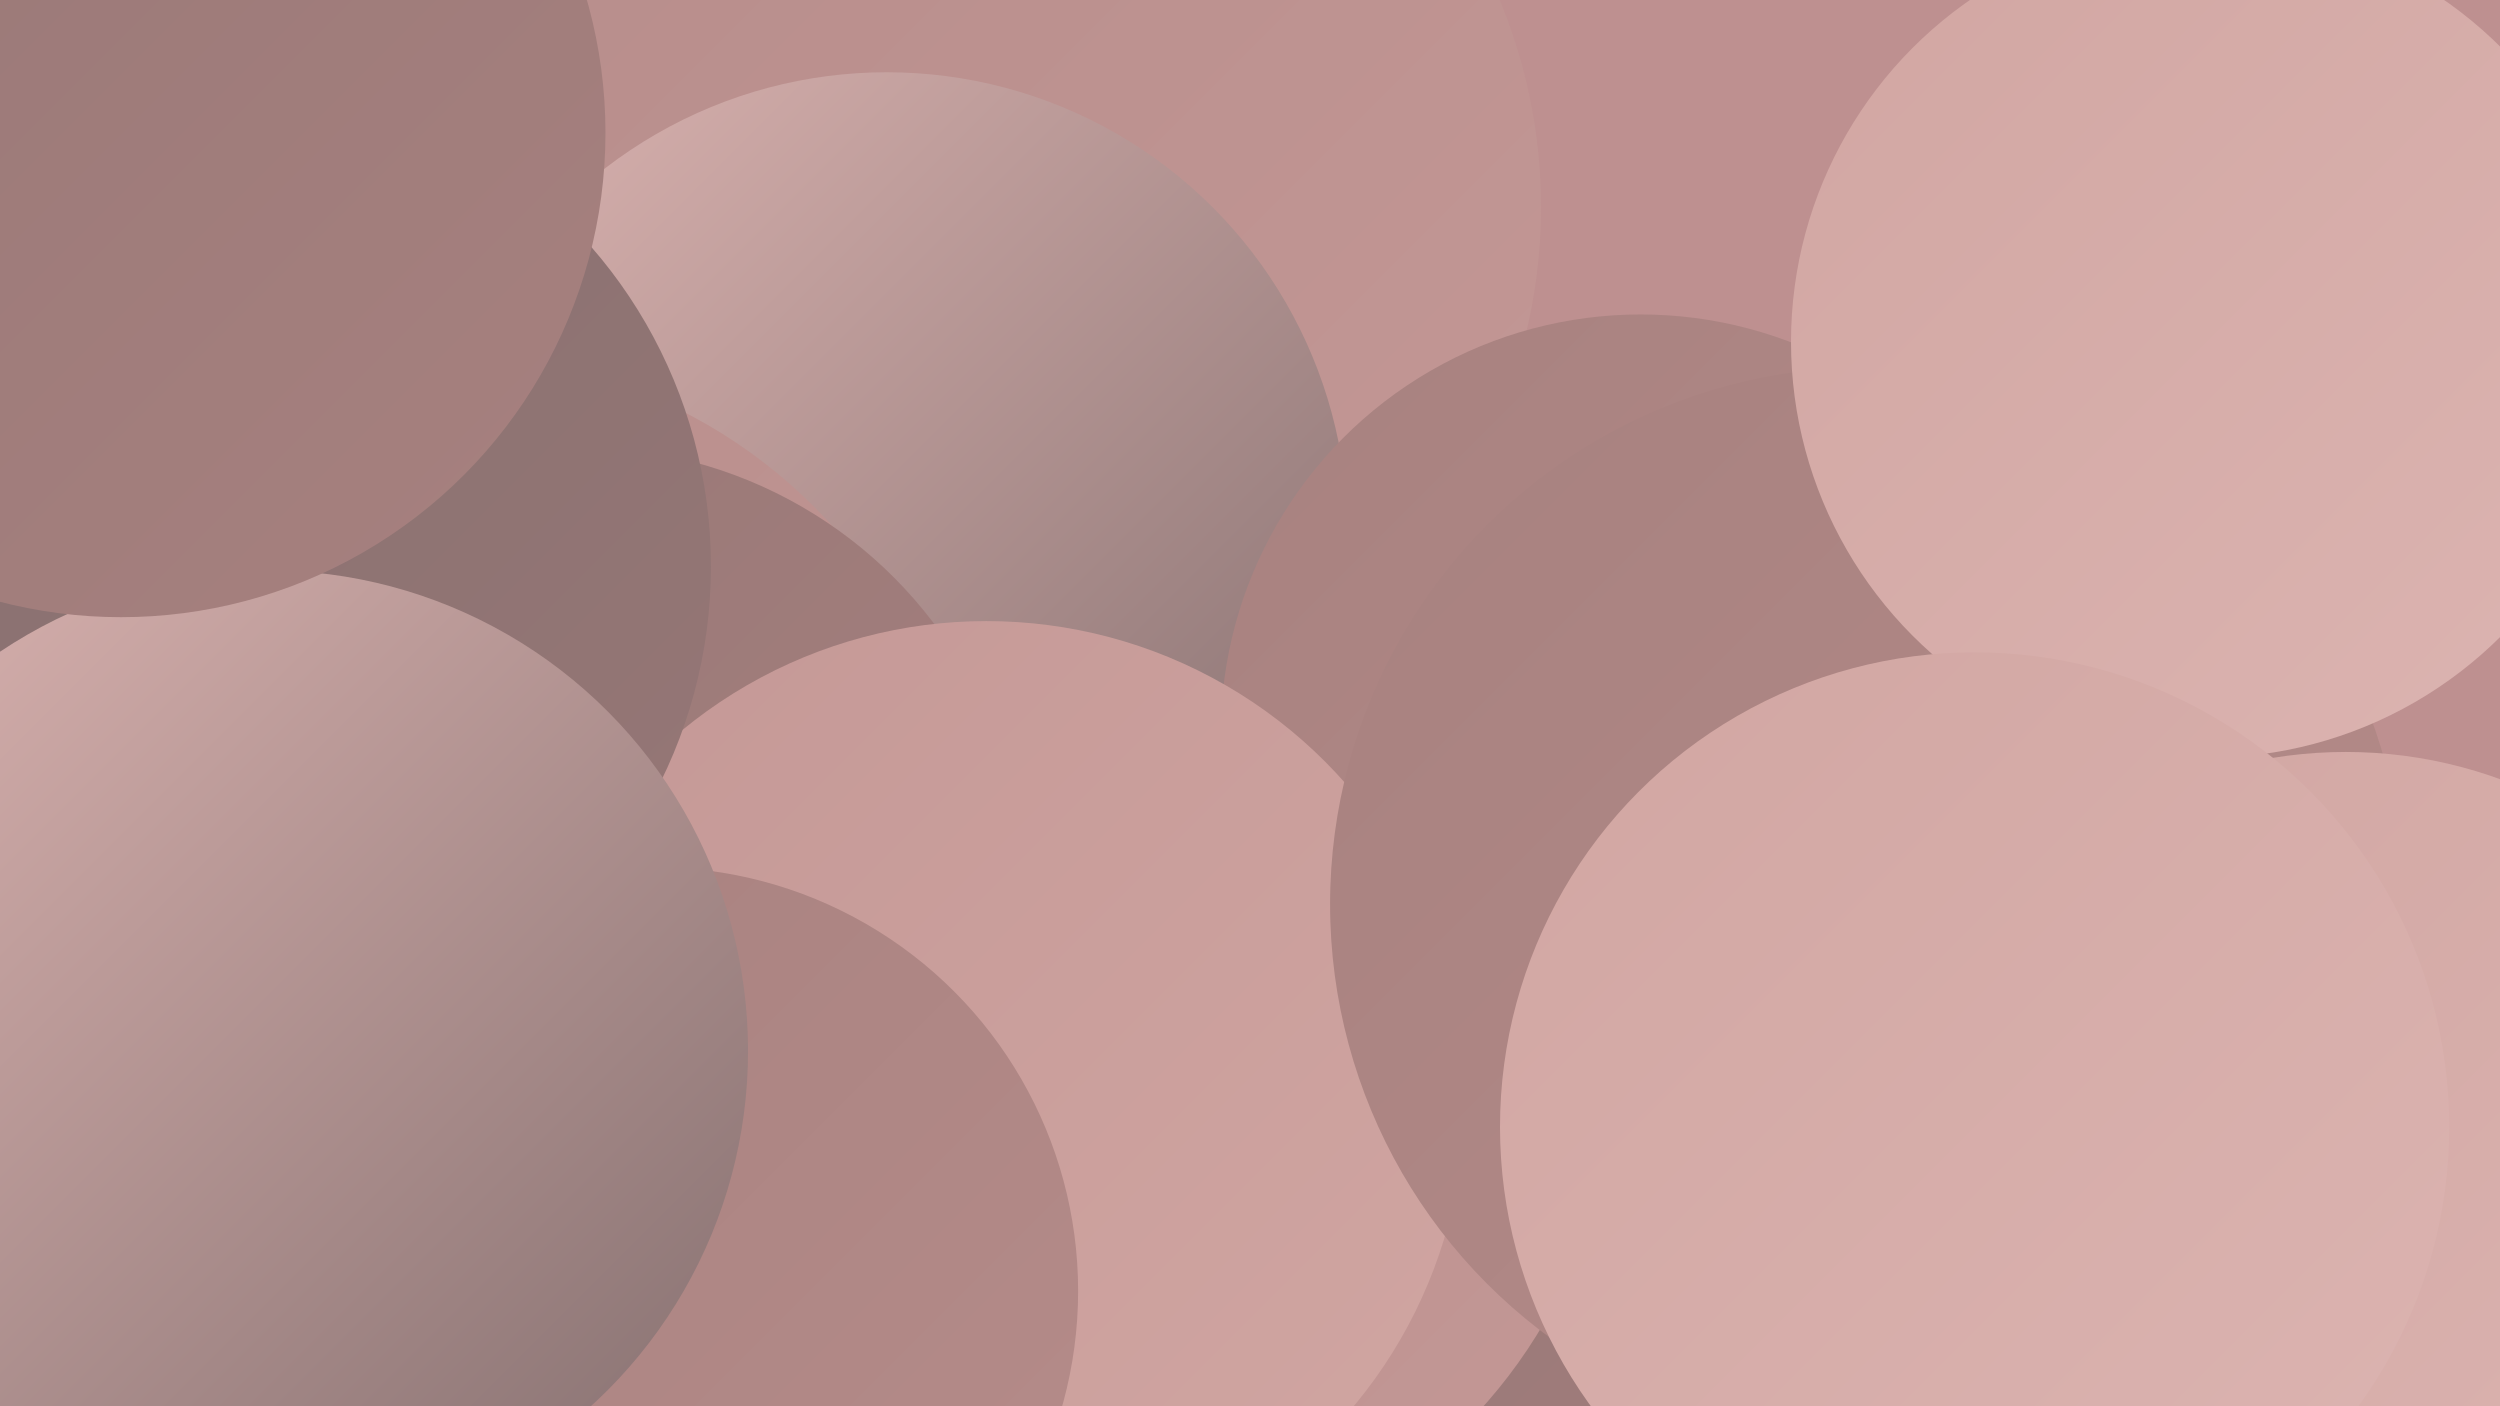 <?xml version="1.0" encoding="UTF-8"?><svg width="1280" height="720" xmlns="http://www.w3.org/2000/svg"><defs><linearGradient id="grad0" x1="0%" y1="0%" x2="100%" y2="100%"><stop offset="0%" style="stop-color:#846f6f;stop-opacity:1" /><stop offset="100%" style="stop-color:#977776;stop-opacity:1" /></linearGradient><linearGradient id="grad1" x1="0%" y1="0%" x2="100%" y2="100%"><stop offset="0%" style="stop-color:#977776;stop-opacity:1" /><stop offset="100%" style="stop-color:#a7817f;stop-opacity:1" /></linearGradient><linearGradient id="grad2" x1="0%" y1="0%" x2="100%" y2="100%"><stop offset="0%" style="stop-color:#a7817f;stop-opacity:1" /><stop offset="100%" style="stop-color:#b68c8a;stop-opacity:1" /></linearGradient><linearGradient id="grad3" x1="0%" y1="0%" x2="100%" y2="100%"><stop offset="0%" style="stop-color:#b68c8a;stop-opacity:1" /><stop offset="100%" style="stop-color:#c49896;stop-opacity:1" /></linearGradient><linearGradient id="grad4" x1="0%" y1="0%" x2="100%" y2="100%"><stop offset="0%" style="stop-color:#c49896;stop-opacity:1" /><stop offset="100%" style="stop-color:#d1a6a2;stop-opacity:1" /></linearGradient><linearGradient id="grad5" x1="0%" y1="0%" x2="100%" y2="100%"><stop offset="0%" style="stop-color:#d1a6a2;stop-opacity:1" /><stop offset="100%" style="stop-color:#dcb4b1;stop-opacity:1" /></linearGradient><linearGradient id="grad6" x1="0%" y1="0%" x2="100%" y2="100%"><stop offset="0%" style="stop-color:#dcb4b1;stop-opacity:1" /><stop offset="100%" style="stop-color:#846f6f;stop-opacity:1" /></linearGradient></defs><rect width="1280" height="720" fill="#be9090" /><circle cx="945" cy="421" r="246" fill="url(#grad2)" /><circle cx="513" cy="106" r="276" fill="url(#grad3)" /><circle cx="796" cy="686" r="191" fill="url(#grad3)" /><circle cx="748" cy="601" r="262" fill="url(#grad1)" /><circle cx="921" cy="679" r="282" fill="url(#grad1)" /><circle cx="480" cy="611" r="232" fill="url(#grad2)" /><circle cx="565" cy="546" r="261" fill="url(#grad3)" /><circle cx="454" cy="273" r="236" fill="url(#grad6)" /><circle cx="230" cy="446" r="264" fill="url(#grad3)" /><circle cx="297" cy="456" r="227" fill="url(#grad1)" /><circle cx="840" cy="376" r="215" fill="url(#grad2)" /><circle cx="505" cy="563" r="245" fill="url(#grad4)" /><circle cx="956" cy="463" r="275" fill="url(#grad2)" /><circle cx="1201" cy="616" r="231" fill="url(#grad5)" /><circle cx="1130" cy="175" r="213" fill="url(#grad5)" /><circle cx="115" cy="290" r="249" fill="url(#grad0)" /><circle cx="335" cy="661" r="217" fill="url(#grad2)" /><circle cx="1011" cy="577" r="243" fill="url(#grad5)" /><circle cx="137" cy="538" r="246" fill="url(#grad6)" /><circle cx="62" cy="68" r="248" fill="url(#grad1)" /></svg>